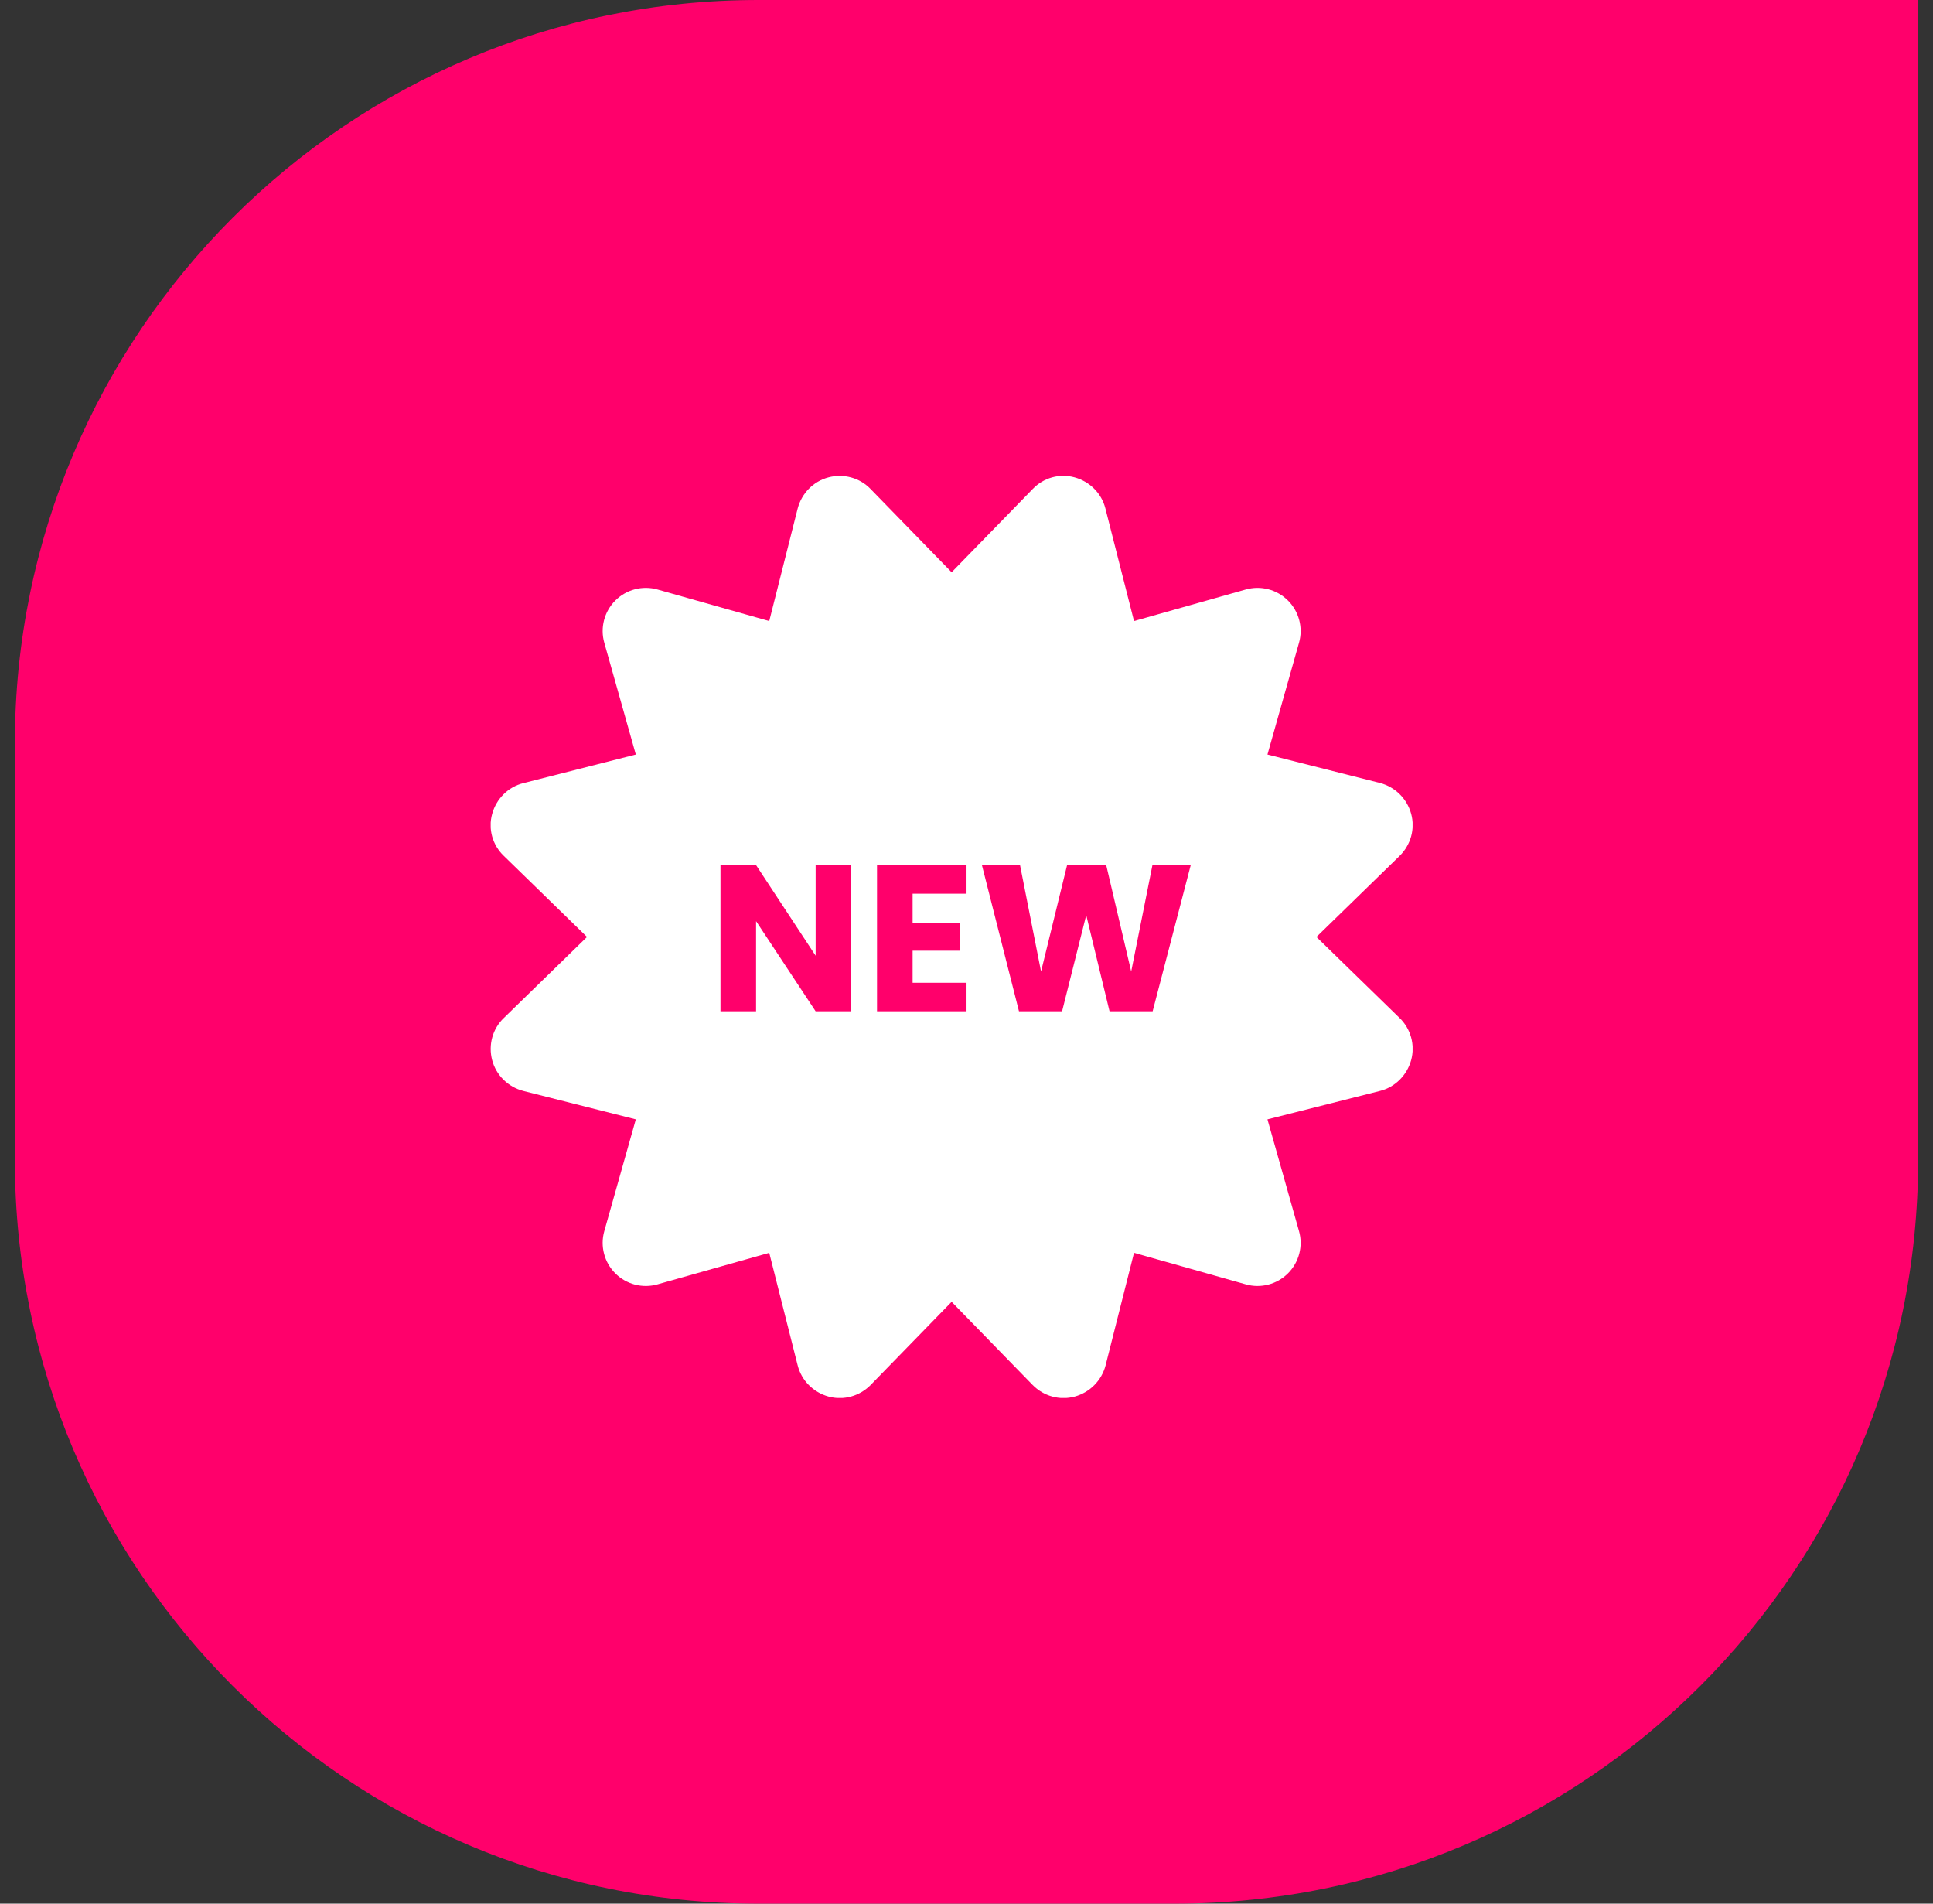 <svg width="65" height="64" viewBox="0 0 65 64" fill="none" xmlns="http://www.w3.org/2000/svg">
<rect x="0" y="0" width="65" height="64" fill="#333333" stroke="none"/>
<path d="M0.5 25C0.5 11.193 11.693 0 25.5 0H64.5V39C64.5 52.807 53.307 64 39.5 64H25.5C11.693 64 0.5 52.807 0.5 39V25Z" fill="#FF006B"></path>
<g clip-path="url(#clip0_5602_461)">
<path d="M29.276 16.442C28.912 16.061 28.367 15.915 27.859 16.049C27.35 16.182 26.956 16.587 26.823 17.096L25.867 20.88L22.113 19.82C21.604 19.675 21.059 19.82 20.69 20.19C20.321 20.559 20.175 21.104 20.321 21.613L21.38 25.367L17.596 26.329C17.087 26.456 16.688 26.856 16.549 27.365C16.409 27.873 16.561 28.412 16.942 28.775L19.739 31.5L16.942 34.225C16.561 34.588 16.415 35.133 16.549 35.641C16.682 36.15 17.087 36.544 17.596 36.677L21.38 37.633L20.321 41.387C20.175 41.896 20.321 42.441 20.69 42.81C21.059 43.179 21.604 43.325 22.113 43.179L25.867 42.12L26.823 45.904C26.951 46.413 27.35 46.812 27.859 46.952C28.367 47.091 28.906 46.94 29.276 46.564L32 43.767L34.725 46.564C35.094 46.94 35.633 47.091 36.142 46.952C36.65 46.812 37.044 46.413 37.177 45.904L38.133 42.12L41.887 43.179C42.396 43.325 42.941 43.179 43.31 42.81C43.68 42.441 43.825 41.896 43.68 41.387L42.62 37.633L46.404 36.677C46.913 36.55 47.312 36.15 47.452 35.641C47.591 35.133 47.44 34.588 47.064 34.225L44.267 31.5L47.064 28.775C47.44 28.406 47.591 27.867 47.452 27.359C47.312 26.85 46.913 26.456 46.404 26.323L42.62 25.367L43.68 21.613C43.825 21.104 43.68 20.559 43.31 20.19C42.941 19.82 42.396 19.675 41.887 19.82L38.133 20.88L37.171 17.096C37.044 16.587 36.644 16.188 36.135 16.049C35.627 15.909 35.088 16.061 34.725 16.442L32 19.239L29.276 16.442Z" fill="white"></path>
<path d="M28.623 34H27.427L25.424 30.969V34H24.227V29.086H25.424L27.427 32.131V29.086H28.623V34ZM30.688 30.045V31.039H32.291V31.963H30.688V33.041H32.501V34H29.491V29.086H32.501V30.045H30.688ZM40.04 29.086L38.759 34H37.31L36.526 30.766L35.714 34H34.265L33.019 29.086H34.3L35.007 32.663L35.882 29.086H37.198L38.038 32.663L38.752 29.086H40.04Z" fill="#FF006B"></path>
</g>
<defs>
<clipPath id="clip0_5602_461">
<rect width="31" height="31" fill="white" transform="translate(16.5 16)"></rect>
</clipPath>
</defs>
</svg>
